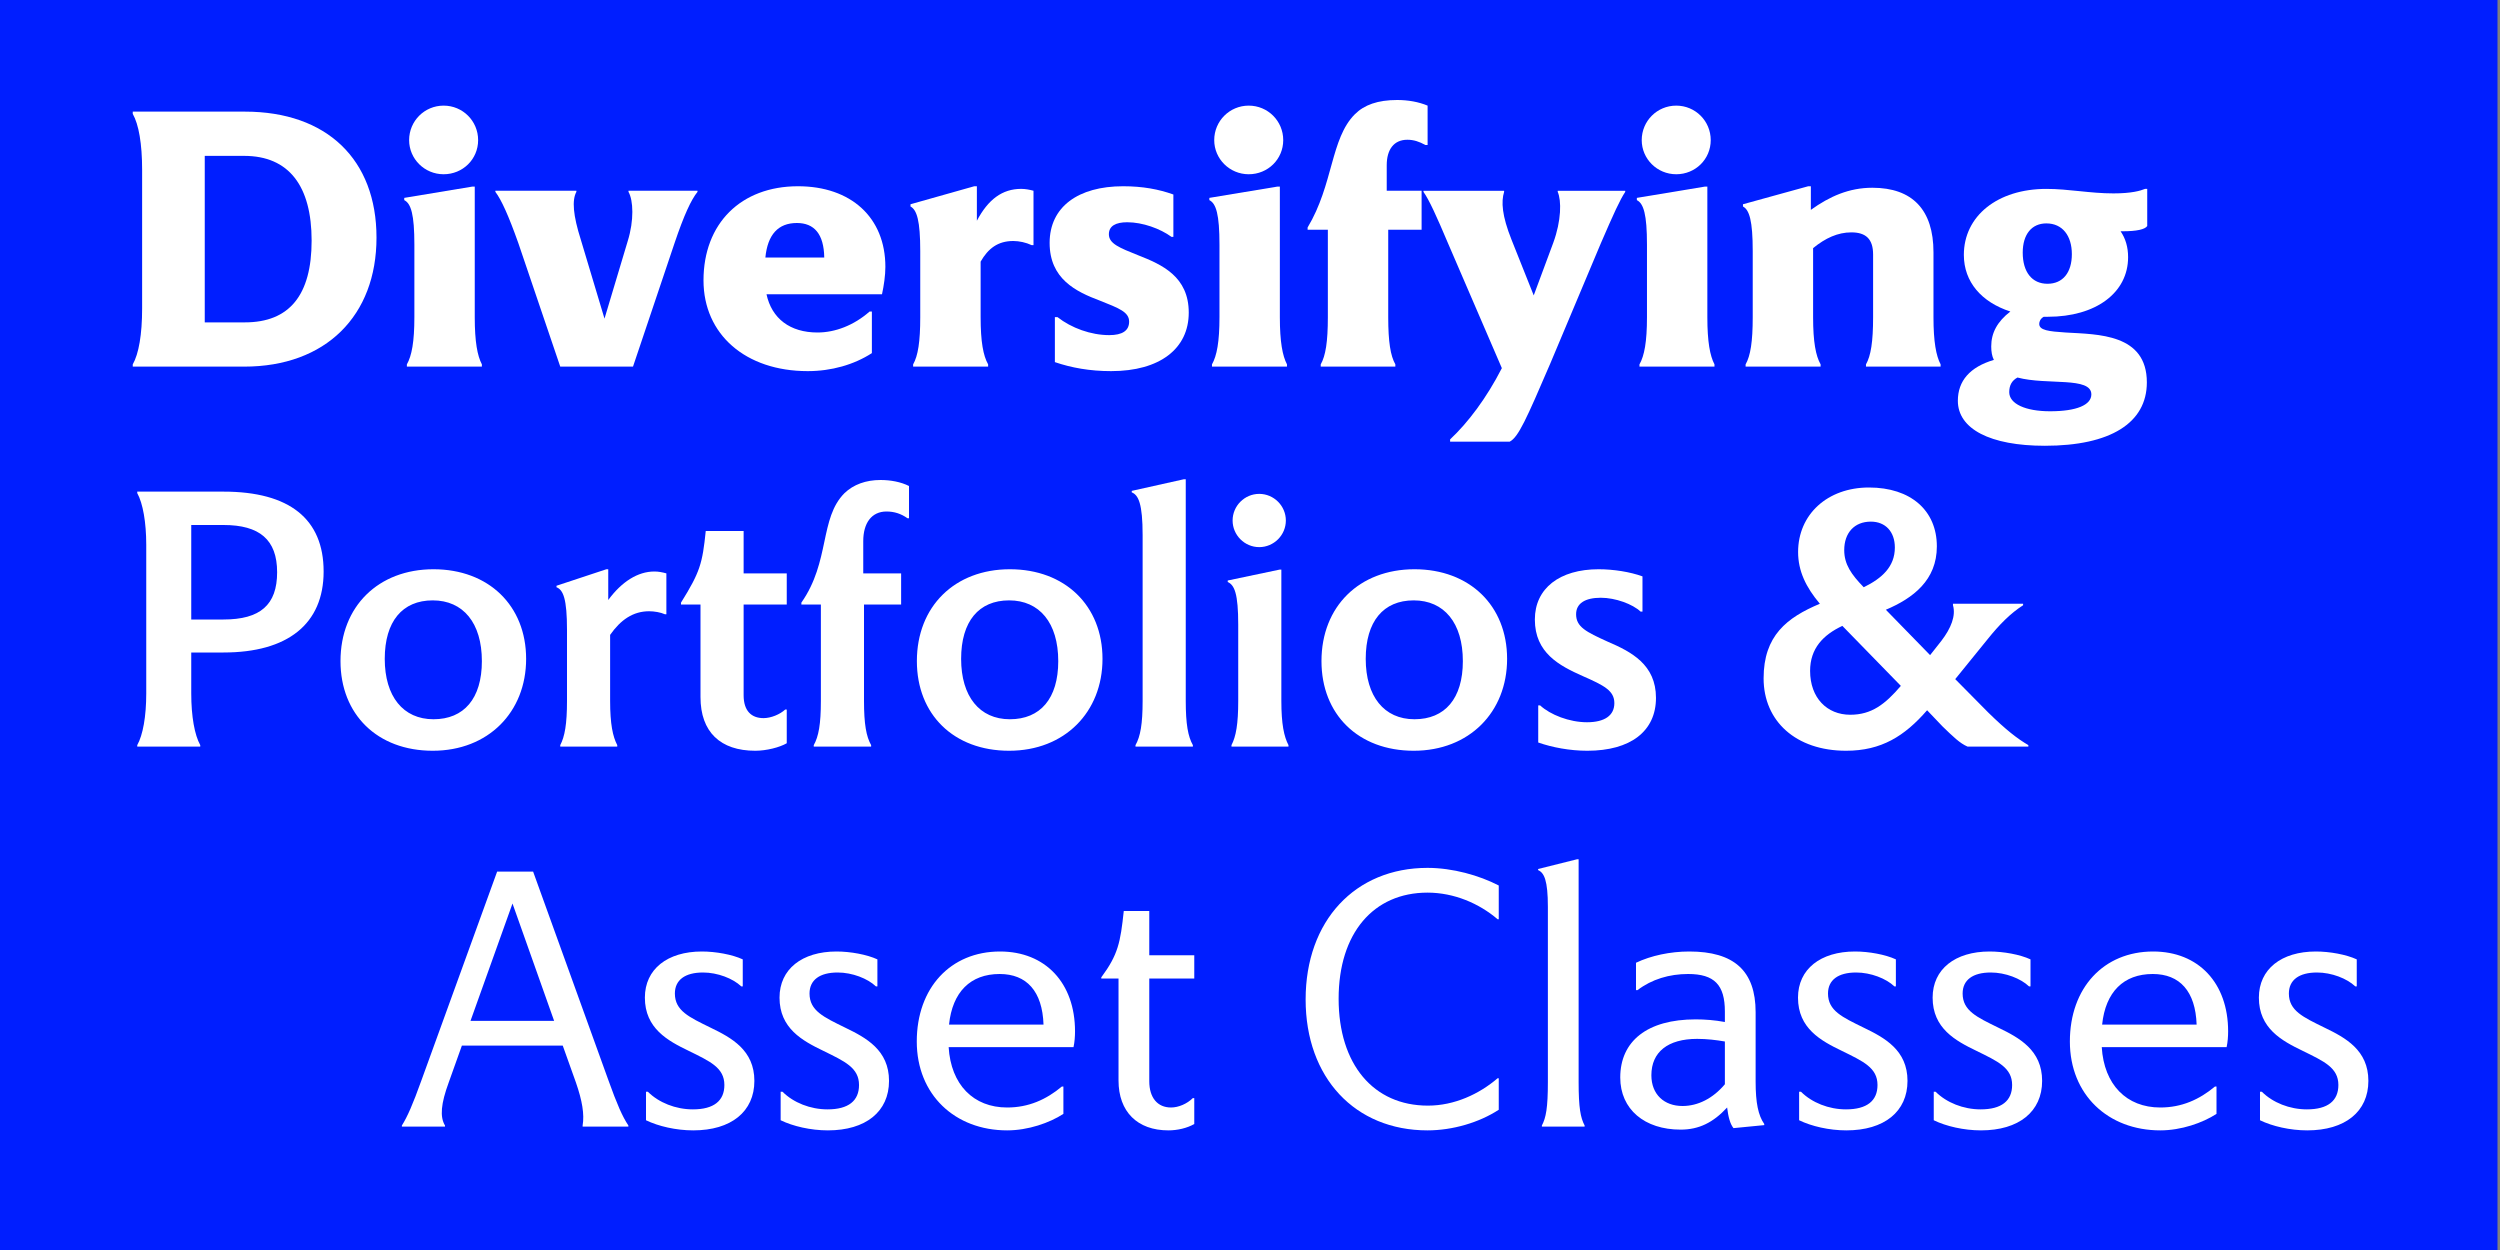 <?xml version="1.0" encoding="UTF-8"?>
<svg viewBox="0 0 1e3 500" xmlns="http://www.w3.org/2000/svg">
<rect x="0" y="0" width="1e3" height="500" fill="#808080" stroke="none"/>
<defs>
<style>.cls-1{fill:#001eff;}.cls-2{fill:#fff;}</style>
</defs>
<rect class="cls-1" x="-1" width="1e3" height="500"/>
<path class="cls-2" d="m97.65,146.65h-44.55v-.9c2.4-4.2,3.75-12,3.75-22.35v-55.5c0-10.35-1.35-18.15-3.75-22.35v-.9h44.85c32.85,0,52.65,19.2,52.65,50.4s-20.25,51.6-52.95,51.6Zm0-84.3h-15.75v66.6h16.05c17.85,0,26.7-10.95,26.7-32.7s-9-33.9-27-33.9Z"/>
<path class="cls-2" d="m192.75,146.65h-30v-.9c1.95-3.45,3-9,3-18.9v-28.95c0-12.15-1.35-16.5-4.05-17.85v-.9l27.15-4.5h1.05v52.2c0,9.9,1.05,15.45,2.85,18.9v.9Zm-29.1-90.6c0-7.65,6.15-13.8,13.8-13.8s13.8,6.15,13.8,13.8-6.15,13.65-13.8,13.65-13.8-6.15-13.8-13.65Z"/>
<path class="cls-2" d="m207.3,97.15c-3.9-10.95-6.75-17.25-9.15-20.4v-.45h32.4v.45c-1.8,3.3-1.35,9.3,1.8,19.2l9.45,31.5,9.3-31.05c2.55-8.25,2.25-16.2.3-19.65v-.45h27.6v.45c-2.55,3.15-5.4,9.3-9.15,20.4l-16.65,49.5h-29.1l-16.8-49.5Z"/>
<path class="cls-2" d="m281.4,112.15c0-22.8,15-37.65,37.8-37.65,21.15,0,34.95,12.45,34.95,32.25,0,3.45-.6,7.5-1.35,10.95h-46.2c2.1,9.75,9.45,15.3,20.4,15.3,7.05,0,14.55-2.85,20.85-8.4h.9v16.65c-7.2,4.65-16.2,7.2-25.65,7.2-24.9,0-41.7-14.7-41.7-36.3Zm24.75-9.15h23.55c-.15-9.45-4.05-13.8-10.95-13.8-7.5,0-11.7,4.65-12.6,13.8Z"/>
<path class="cls-2" d="m368.1,126.85v-26.4c0-12.15-1.35-16.5-3.9-17.85v-.9l25.5-7.2h1.05v13.8c4.5-8.55,10.2-12.75,17.7-12.75,1.65,0,3.3.3,4.95.75v21.75h-.75c-2.25-1.05-4.95-1.65-7.35-1.65-6.15,0-10.05,3-13.05,8.25v22.2c0,9.9,1.05,15.45,3,18.9v.9h-30v-.9c1.95-3.45,2.85-9,2.85-18.9Z"/>
<path class="cls-2" d="m421.95,144.85v-18h1.05c5.55,4.35,13.35,7.2,20.7,7.2,5.25,0,7.95-1.8,7.95-5.4,0-3.9-4.2-5.4-11.7-8.4-9.6-3.6-20.1-8.7-20.1-23.1s11.4-22.65,29.4-22.65c7.8,0,14.25,1.2,20.1,3.3v16.95h-.75c-4.5-3.3-11.55-5.85-17.7-5.85-4.65,0-7.35,1.5-7.35,4.8,0,3.75,4.2,5.4,11.7,8.4,9.6,3.75,20.25,8.55,20.25,22.95s-11.55,23.4-31.05,23.4c-8.55,0-15.9-1.35-22.5-3.6Z"/>
<path class="cls-2" d="m514.79,146.65h-30v-.9c1.95-3.45,3-9,3-18.9v-28.95c0-12.15-1.35-16.5-4.05-17.85v-.9l27.15-4.5h1.05v52.2c0,9.9,1.05,15.45,2.85,18.9v.9Zm-29.1-90.6c0-7.65,6.15-13.8,13.8-13.8s13.8,6.15,13.8,13.8-6.15,13.65-13.8,13.65-13.8-6.15-13.8-13.65Z"/>
<path class="cls-2" d="m531.14,126.85v-34.95h-8.1v-.9c10.35-17.25,9.15-35.55,18.9-45.3,3.75-3.75,9.15-5.7,16.95-5.7,4.35,0,8.55.75,12.15,2.25v15.75h-.9c-2.4-1.35-4.65-2.1-7.2-2.1-5.4,0-8.25,3.9-8.25,10.2v10.2h13.95v15.6h-13.35v34.95c0,9.9.9,15.45,2.85,18.9v.9h-29.85v-.9c1.95-3.45,2.85-9,2.85-18.9Z"/>
<path class="cls-2" d="m601.64,76.31v.45c-1.2,3.9-.9,9.45,3,19.2l8.85,22.2,7.8-21c3.3-9,3.3-16.95,1.8-20.4v-.45h27v.45c-2.1,3.15-4.5,8.4-9.75,20.55l-20.25,48.15c-9.6,22.35-12.75,29.4-16.2,31.2h-23.85v-.9c7.2-6.75,14.55-16.5,20.7-28.5l-21.6-50.1c-4.5-10.65-7.5-17.25-9.75-20.4v-.45h32.25Z"/>
<path class="cls-2" d="m685.79,146.65h-30v-.9c1.95-3.45,3-9,3-18.9v-28.95c0-12.15-1.35-16.5-4.05-17.85v-.9l27.15-4.5h1.05v52.2c0,9.9,1.05,15.45,2.85,18.9v.9Zm-29.1-90.6c0-7.65,6.15-13.8,13.8-13.8s13.8,6.15,13.8,13.8-6.15,13.65-13.8,13.65-13.8-6.15-13.8-13.65Z"/>
<path class="cls-2" d="m701.09,126.85v-26.4c0-12.15-1.35-16.5-3.9-17.85v-.9l26.1-7.2h1.05v9.45c7.5-5.4,15.3-8.85,24.6-8.85,16.05,0,24.45,8.85,24.45,25.8v25.95c0,9.9,1.05,15.45,2.85,18.9v.9h-29.85v-.9c1.95-3.45,2.85-9,2.85-18.9v-25.05c0-6.15-2.85-8.85-8.7-8.85-5.4,0-10.35,2.25-15.3,6.3v27.6c0,9.9,1.05,15.45,3,18.9v.9h-30v-.9c1.95-3.45,2.85-9,2.85-18.9Z"/>
<path class="cls-2" d="m818.54,75.56c9,0,17.4,1.8,26.85,1.8,7.2,0,10.8-1.05,12.6-1.8h.9v14.85c-.9,1.35-4.2,2.1-9.9,2.1h-.75c1.95,2.85,3,6.3,3,10.35,0,14.25-12.9,23.85-32.1,23.85h-1.65c-1.35.75-1.8,1.95-1.8,2.85,0,2.55,3.75,3,10.65,3.45,12.75.75,32.4.45,32.4,19.95,0,16.2-14.55,25.35-40.8,25.35-21.9,0-34.8-6.75-34.8-18,0-7.95,4.8-13.5,14.4-16.35-.75-1.5-1.05-3.3-1.05-5.4,0-5.4,2.4-9.9,7.65-13.95-11.55-3.75-18.6-11.85-18.6-22.65,0-15.6,13.5-26.4,33-26.4Zm1.5,88.95c10.65,0,16.5-2.55,16.5-6.75,0-7.2-17.7-3.6-29.55-6.75-2.25,1.2-3.3,3.15-3.3,5.85,0,4.65,6.45,7.65,16.35,7.65Zm-1.05-51c6.15,0,9.75-4.5,9.75-11.85s-3.75-12.3-10.2-12.3c-5.85,0-9.45,4.35-9.45,11.7,0,7.8,3.75,12.45,9.9,12.45Z"/>
<path class="cls-2" d="m76.5,261v16.35c0,9.3,1.35,16.65,3.6,20.7v.6h-25.2v-.6c2.25-4.05,3.6-11.4,3.6-20.7v-59.4c0-9-1.35-16.65-3.6-20.7v-.6h34.5c26.4,0,40.05,10.95,40.05,31.95s-14.4,32.4-40.05,32.4h-12.9Zm12.9-13.2c14.7,0,21.45-5.85,21.45-18.9s-7.05-18.9-21.45-18.9h-12.9v37.8h12.9Z"/>
<path class="cls-2" d="m136.2 264.45c0-21.9 15.15-36.75 37.2-36.75s37.05 14.55 37.05 35.85-15.15 36.75-37.35 36.75-36.9-14.55-36.9-35.85zm56.55 0c0-15.3-7.5-24.3-19.65-24.3s-19.2 8.4-19.2 23.4 7.35 24.15 19.5 24.15 19.35-8.25 19.35-23.25z"/>
<path class="cls-2" d="m226.8,280.35v-28.35c0-12.45-1.5-16.05-4.2-17.1v-.6l19.95-6.6h.75v12.3c5.4-7.35,11.85-11.4,18.45-11.4,1.65,0,3.15.3,4.8.75v16.35h-.6c-1.65-.75-4.2-1.2-6.3-1.2-6.45,0-11.4,3.45-15.6,9.45v26.4c0,9.3,1.05,14.25,2.85,17.7v.6h-22.8v-.6c1.8-3.45,2.7-8.4,2.7-17.7Z"/>
<path class="cls-2" d="m280.2,278.85v-37.05h-7.8v-.75c7.65-12.3,8.55-15.6,9.9-28.65h15.15v16.95h17.25v12.45h-17.25v36.3c0,6.3,3.15,9.15,7.95,9.15,3,0,6.6-1.5,8.7-3.45h.6v13.5c-2.85,1.65-8.1,3-12.6,3-13.95,0-21.9-7.5-21.9-21.45Z"/>
<path class="cls-2" d="m328.35,280.35v-38.55h-7.8v-.75c11.55-16.5,7.2-33.75,17.25-43.8,3.6-3.45,8.55-5.25,14.4-5.25,4.05,0,8.1.75,11.4,2.4v12.9h-.6c-2.55-1.8-5.25-2.7-8.4-2.7-6,0-9.3,4.65-9.3,11.85v12.9h15.15v12.45h-14.85v38.55c0,9.3.9,14.25,2.85,17.7v.6h-22.95v-.6c1.95-3.45,2.85-8.4,2.85-17.7Z"/>
<path class="cls-2" d="m366.75 264.45c0-21.9 15.15-36.75 37.2-36.75s37.05 14.55 37.05 35.85-15.15 36.75-37.35 36.75-36.9-14.55-36.9-35.85zm56.55 0c0-15.3-7.5-24.3-19.65-24.3s-19.2 8.4-19.2 23.4 7.35 24.15 19.5 24.15 19.35-8.25 19.35-23.25z"/>
<path class="cls-2" d="m454.2,298.05c1.95-3.45,2.85-8.4,2.85-17.7v-66.3c0-12.45-1.65-16.05-4.35-17.1v-.6l20.85-4.65h.75v88.65c0,9.3.9,14.25,2.85,17.7v.6h-22.95v-.6Z"/>
<path class="cls-2" d="m515.39,298.65h-22.8v-.6c1.8-3.45,2.7-8.4,2.7-17.7v-30.45c0-12.45-1.5-15.9-4.2-17.1v-.6l20.7-4.35h.75v52.5c0,9.3,1.05,14.25,2.85,17.7v.6Zm-22.35-90.45c0-5.85,4.8-10.65,10.65-10.65s10.65,4.8,10.65,10.65-4.8,10.65-10.65,10.65-10.65-4.8-10.65-10.65Z"/>
<path class="cls-2" d="m528.59 264.45c0-21.9 15.15-36.75 37.2-36.75s37.05 14.55 37.05 35.85-15.15 36.75-37.35 36.75-36.9-14.55-36.9-35.85zm56.55 0c0-15.3-7.5-24.3-19.65-24.3s-19.2 8.4-19.2 23.4 7.35 24.15 19.5 24.15 19.35-8.25 19.35-23.25z"/>
<path class="cls-2" d="m615.29,297v-14.85h.75c4.05,3.75,11.7,6.75,18.75,6.75s10.95-2.7,10.95-7.65-4.05-7.05-12.6-10.8c-9.45-4.2-19.2-9.3-19.2-22.65,0-12.45,9.9-20.1,25.5-20.1,6,0,12.6,1.05,17.55,2.85v14.1h-.75c-3.15-3-10.05-5.55-15.9-5.55-6.3,0-9.9,2.25-9.9,6.6,0,5.1,4.05,7.05,12.6,10.95,9.45,4.05,19.35,9.15,19.35,22.5s-10.2,21.15-27.45,21.15c-7.05,0-14.1-1.35-19.65-3.3Z"/>
<path class="cls-2" d="m781.19,242.1v-.6h28.05v.6c-4.95,3.15-9.45,7.65-14.25,13.65l-12.9,15.9,13.2,13.35c7.2,7.05,11.7,10.5,16.05,13.05v.6h-24.3c-3.15-1.35-5.85-4.05-10.05-8.1l-6.15-6.45c-9,10.35-18.3,16.2-32.4,16.2-20.1,0-33-11.85-33-28.95s9.3-24.3,22.5-29.85c-5.55-6.6-8.7-13.05-8.7-20.7,0-15,11.7-25.8,28.35-25.8s27.15,9.15,27.15,23.55c0,13.5-9.45,20.7-20.4,25.35l17.7,18.15,4.5-5.7c3.9-5.1,5.85-10.05,4.65-14.25Zm-41.1,43.8c8.55,0,13.95-4.2,20.25-11.55l-23.4-24c-7.65,3.6-12.9,9-12.9,18,0,10.8,6.75,17.55,16.05,17.55Zm5.4-51c7.35-3.6,12.45-8.25,12.45-15.9,0-6.3-3.75-10.35-9.6-10.35-6.6,0-10.65,4.5-10.65,11.4,0,5.7,2.85,9.75,7.8,14.85Z"/>
<path class="cls-2" d="m243.4,432.2c3.45,9.6,5.55,14.4,7.95,18v.45h-18.3v-.45c.75-4.5-.15-9.9-2.7-17.25l-5.25-14.7h-40.35l-5.25,14.7c-3.15,8.55-3.6,13.8-1.5,17.25v.45h-17.25v-.45c2.25-3.6,4.35-8.4,7.8-18l30.3-83.55h14.4l30.15,83.55Zm-21.75-23.85l-16.65-46.95-16.8,46.95h33.45Z"/>
<path class="cls-2" d="m258.4,448.1v-11.4h.75c4.35,4.35,11.1,7.05,18,7.05,8.4,0,12.6-3.45,12.6-9.75,0-6.9-5.7-9.45-14.25-13.65-8.4-4.05-17.55-9-17.55-21.3,0-11.4,9-18.45,22.8-18.45,5.55,0,12.15,1.2,16.35,3.15v10.8h-.6c-3.3-3.15-9.45-5.55-15.3-5.55-7.2,0-11.25,3-11.25,8.4,0,6.9,5.7,9.45,14.25,13.65,8.4,4.05,17.55,9,17.55,21.3s-9.3,19.8-24.45,19.8c-6.9,0-13.95-1.65-18.9-4.05Z"/>
<path class="cls-2" d="m312.26,448.1v-11.4h.75c4.35,4.35,11.1,7.05,18,7.05,8.4,0,12.6-3.45,12.6-9.75,0-6.9-5.7-9.45-14.25-13.65-8.4-4.05-17.55-9-17.55-21.3,0-11.4,9-18.45,22.8-18.45,5.55,0,12.15,1.2,16.35,3.15v10.8h-.6c-3.3-3.15-9.45-5.55-15.3-5.55-7.2,0-11.25,3-11.25,8.4,0,6.9,5.7,9.45,14.25,13.65,8.4,4.05,17.55,9,17.55,21.3s-9.3,19.8-24.45,19.8c-6.9,0-13.95-1.65-18.9-4.05Z"/>
<path class="cls-2" d="m366.71,416.6c0-21.45,13.5-36,33.3-36,18.15,0,30,12.6,30,31.95,0,1.95-.15,4.2-.6,6.3h-49.95c.9,15,9.9,24.15,23.4,24.15,8.55,0,15.6-3.15,21.9-8.4h.6v10.95c-5.55,3.6-14.1,6.6-22.5,6.6-20.85,0-36.15-14.25-36.15-35.55Zm12.9-6.75h37.8c-.45-13.35-6.75-20.25-17.55-20.25-11.7,0-18.9,7.2-20.25,20.25Z"/>
<path class="cls-2" d="m447.41,432.2v-40.8h-6.9v-.45c6.75-9.15,7.65-13.95,9-26.55h10.2v17.7h18v9.3h-18v41.1c0,6.6,3.3,10.5,8.7,10.5,3,0,6.45-1.5,8.7-3.75h.6v10.35c-2.85,1.65-6.75,2.55-10.35,2.55-12.45,0-19.95-7.5-19.95-19.95Z"/>
<path class="cls-2" d="m522.25,399.8c0-31.5,19.8-52.65,48.75-52.65,10.05,0,20.7,3,28.5,7.05v13.5h-.45c-7.35-6.3-17.4-10.65-28.05-10.65-21.6,0-35.55,16.2-35.55,42.45s13.95,42.75,35.7,42.75c10.65,0,20.55-4.65,27.9-10.95h.45v12.6c-7.8,5.1-18.45,8.25-28.5,8.25-28.95,0-48.75-21-48.75-52.35Z"/>
<path class="cls-2" d="m616.75,450.2c1.65-3.15,2.4-7.05,2.4-17.4v-70.05c0-10.65-1.5-13.65-3.9-14.7v-.45l15.6-3.9h.6v89.1c0,10.35.75,14.25,2.4,17.4v.45h-17.1v-.45Z"/>
<path class="cls-2" d="m648.1,431c0-14.55,10.8-23.25,30.15-23.25,3.75,0,7.65.3,11.7,1.05v-4.2c0-10.65-4.2-15-14.7-15-7.5,0-14.55,2.1-20.25,6.45h-.6v-10.95c6-2.85,13.65-4.5,21.3-4.5,17.85,0,26.55,7.65,26.55,24.3v27.75c0,8.55,1.05,13.5,3.45,16.95v.45l-12.3,1.2c-1.35-1.65-2.1-4.5-2.55-8.25-5.55,6-11.25,8.85-18.6,8.85-14.4,0-24.15-8.1-24.15-20.85Zm24.9,11.4c6.15,0,12.15-3,16.95-8.7v-17.1c-3.45-.6-7.2-1.05-11.1-1.05-11.7,0-18.3,5.25-18.3,14.55,0,7.65,5.1,12.3,12.45,12.3Z"/>
<path class="cls-2" d="m719.65,448.1v-11.4h.75c4.35,4.35,11.1,7.05,18,7.05,8.4,0,12.6-3.45,12.6-9.75,0-6.9-5.7-9.45-14.25-13.65-8.4-4.05-17.55-9-17.55-21.3,0-11.4,9-18.45,22.8-18.45,5.55,0,12.15,1.2,16.35,3.15v10.8h-.6c-3.3-3.15-9.45-5.55-15.3-5.55-7.2,0-11.25,3-11.25,8.4,0,6.9,5.7,9.45,14.25,13.65,8.4,4.05,17.55,9,17.55,21.3s-9.3,19.8-24.45,19.8c-6.9,0-13.95-1.65-18.9-4.05Z"/>
<path class="cls-2" d="m773.5,448.1v-11.4h.75c4.35,4.35,11.1,7.05,18,7.05,8.4,0,12.6-3.45,12.6-9.75,0-6.9-5.7-9.45-14.25-13.65-8.4-4.05-17.55-9-17.55-21.3,0-11.4,9-18.45,22.8-18.45,5.55,0,12.15,1.2,16.35,3.15v10.8h-.6c-3.3-3.15-9.45-5.55-15.3-5.55-7.2,0-11.25,3-11.25,8.4,0,6.9,5.7,9.45,14.25,13.65,8.4,4.05,17.55,9,17.55,21.3s-9.3,19.8-24.45,19.8c-6.9,0-13.95-1.65-18.9-4.05Z"/>
<path class="cls-2" d="m827.95,416.6c0-21.45,13.5-36,33.3-36,18.15,0,30,12.6,30,31.95,0,1.95-.15,4.2-.6,6.3h-49.95c.9,15,9.9,24.15,23.4,24.15,8.55,0,15.6-3.15,21.9-8.4h.6v10.95c-5.55,3.6-14.1,6.6-22.5,6.6-20.85,0-36.15-14.25-36.15-35.55Zm12.9-6.75h37.8c-.45-13.35-6.75-20.25-17.55-20.25-11.7,0-18.9,7.2-20.25,20.25Z"/>
<path class="cls-2" d="m904,448.1v-11.4h.75c4.35,4.35,11.1,7.05,18,7.05,8.4,0,12.6-3.45,12.6-9.75,0-6.9-5.7-9.45-14.25-13.65-8.4-4.05-17.55-9-17.55-21.3,0-11.4,9-18.45,22.8-18.45,5.55,0,12.15,1.2,16.35,3.15v10.8h-.6c-3.3-3.15-9.45-5.55-15.3-5.55-7.2,0-11.25,3-11.25,8.4,0,6.9,5.7,9.45,14.25,13.65,8.4,4.05,17.55,9,17.55,21.3s-9.3,19.8-24.45,19.8c-6.9,0-13.95-1.65-18.9-4.05Z"/>
</svg>
